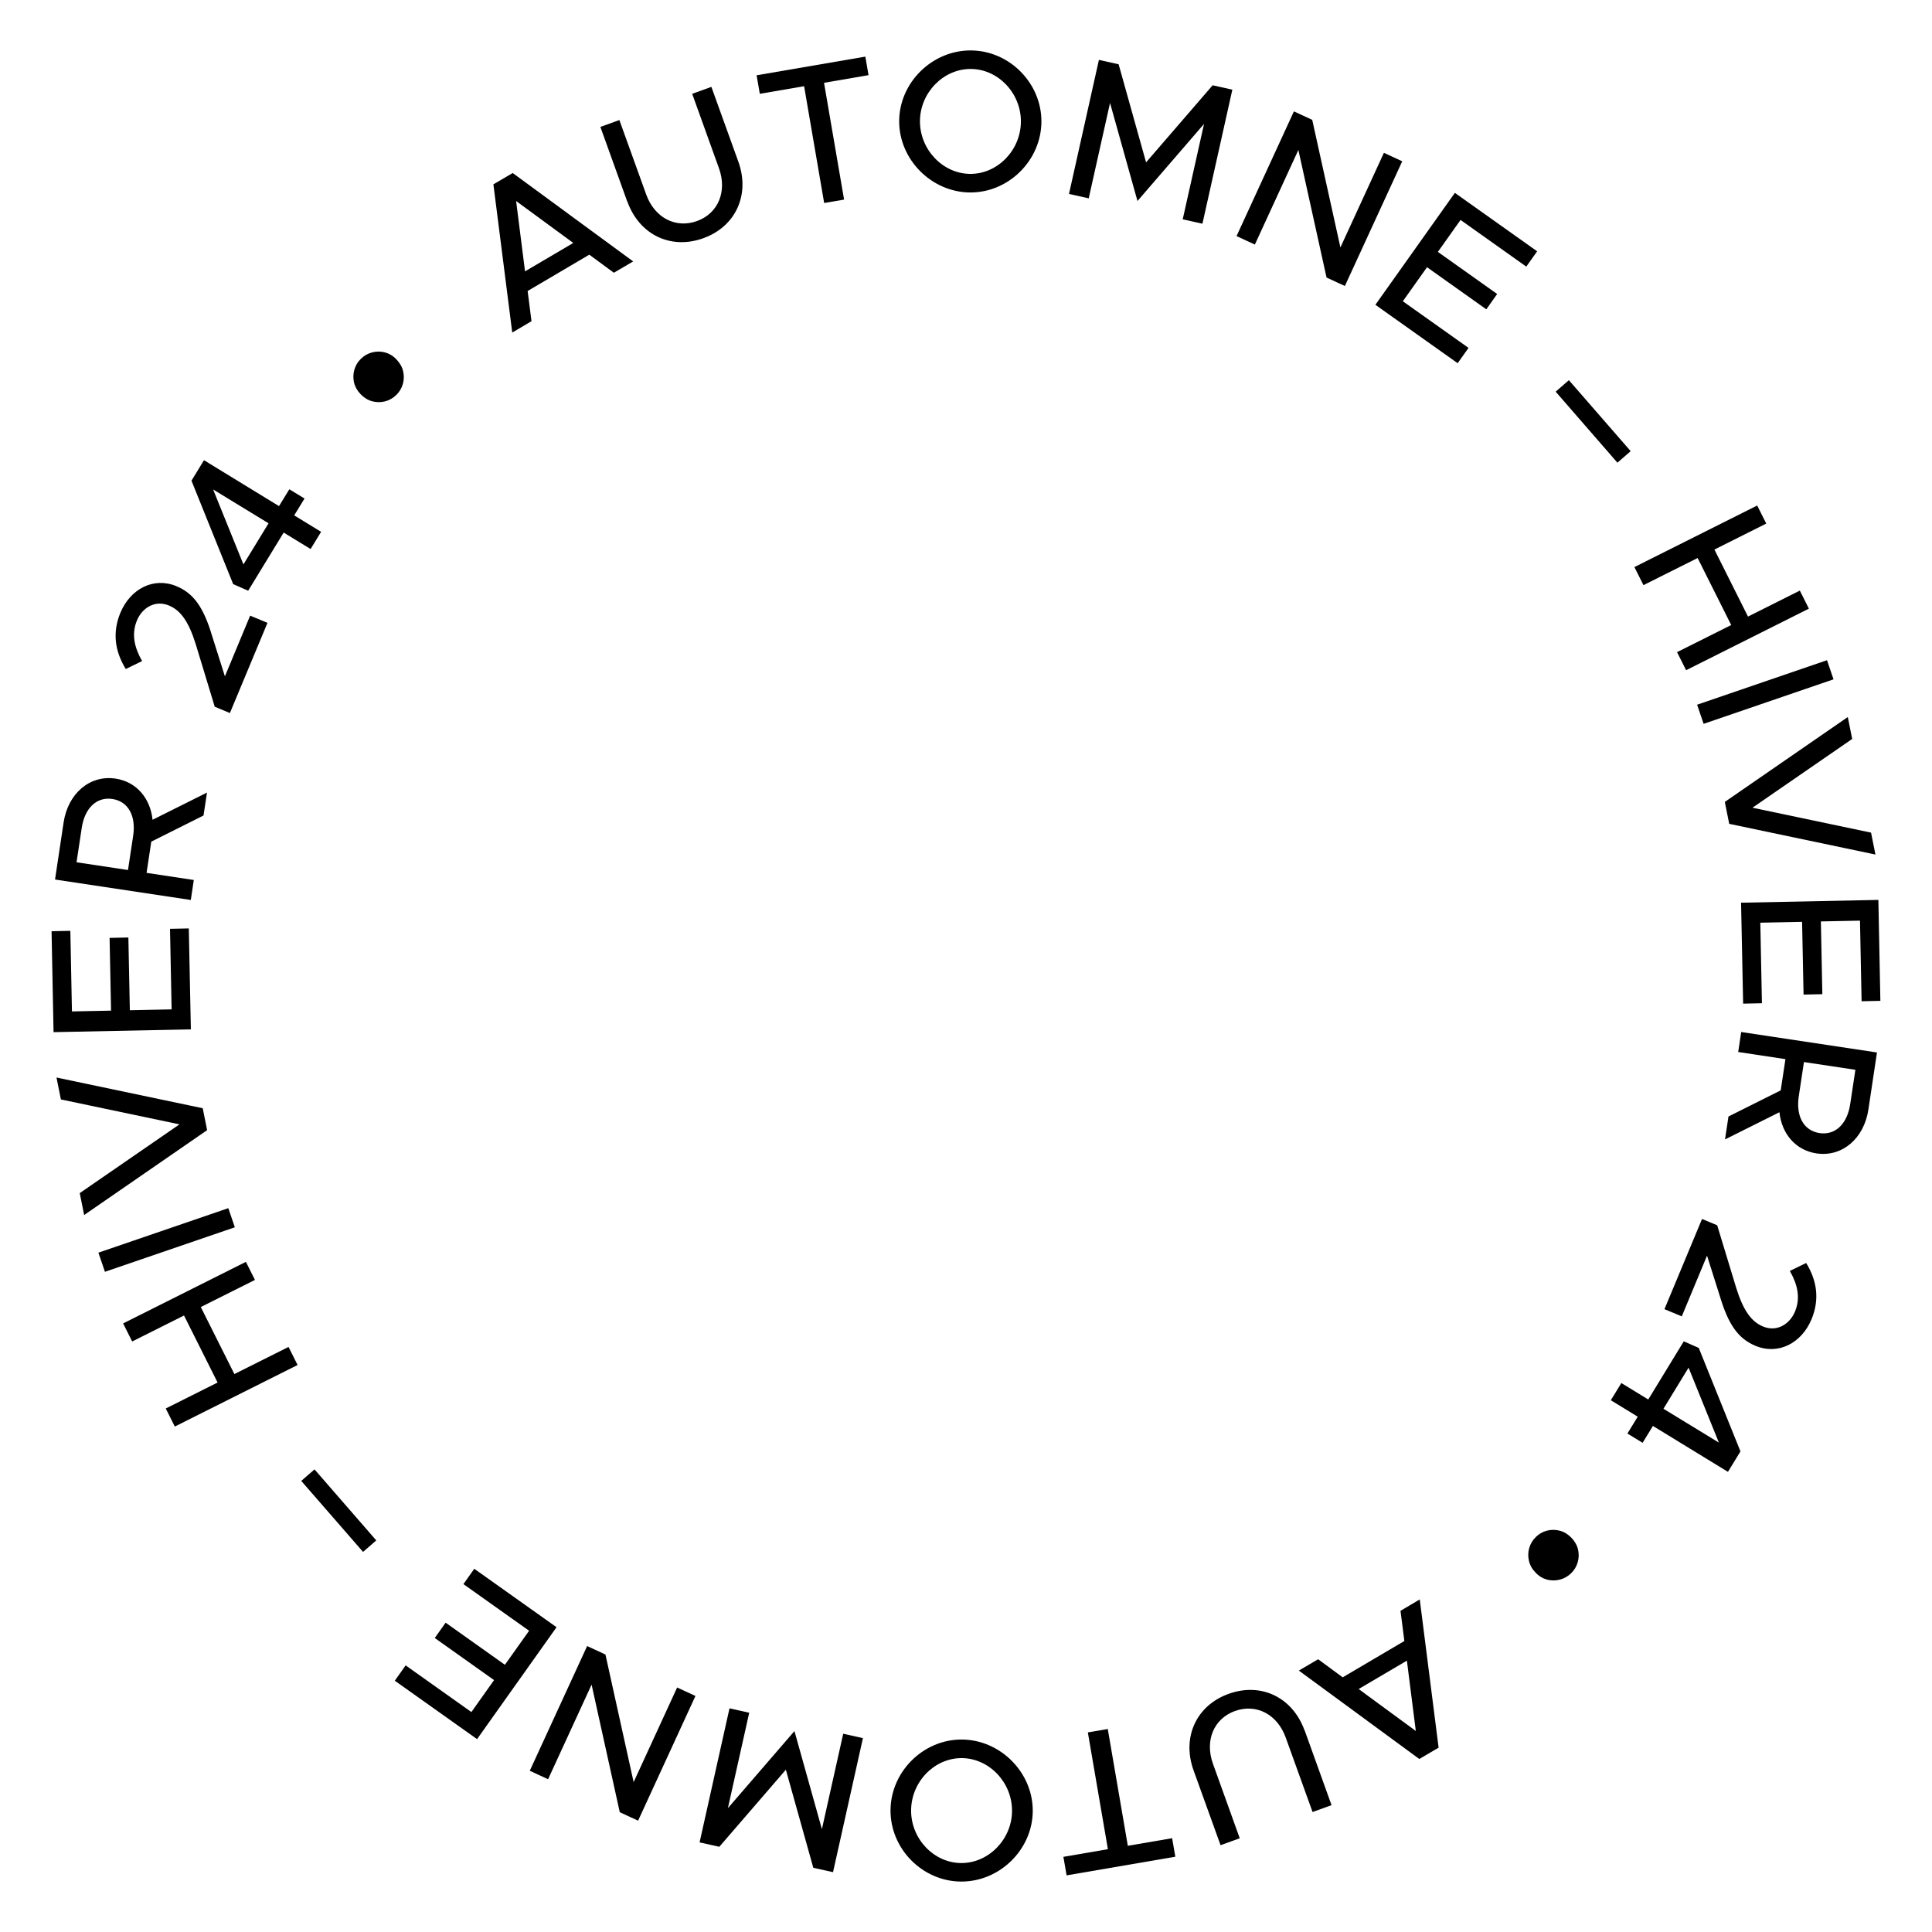 <?xml version="1.0" encoding="UTF-8"?>
<svg id="Saison" xmlns="http://www.w3.org/2000/svg" viewBox="0 0 290 290">
  <path d="M230.54,230.7c.49-.47,1.05-.79,1.69-.95.64-.16,1.28-.15,1.92.02.64.17,1.22.53,1.73,1.06.51.53.84,1.12.99,1.76.15.64.13,1.28-.05,1.91-.18.63-.51,1.19-1,1.66-.49.47-1.05.79-1.69.95-.64.16-1.28.16-1.91,0-.63-.17-1.21-.51-1.72-1.05-.52-.53-.85-1.12-1-1.77s-.14-1.29.04-1.92.51-1.19,1-1.66Z"/>
  <path d="M59.47,59.3c-.49.47-1.05.79-1.69.95-.64.16-1.28.15-1.92-.02s-1.22-.53-1.73-1.06c-.51-.53-.84-1.12-.99-1.76-.14-.64-.13-1.28.05-1.91.18-.63.51-1.19,1-1.66.49-.47,1.05-.79,1.69-.95.64-.16,1.28-.16,1.91.01.63.17,1.21.51,1.72,1.05s.85,1.12,1,1.77c.15.65.14,1.29-.04,1.92-.18.63-.51,1.19-1,1.66Z"/>
  <g>
    <path d="M88.45,38.23l-9.25,5.45.58,4.53-2.89,1.71-2.83-22.25,2.9-1.7,18.08,13.27-2.9,1.7-3.68-2.71ZM86.05,36.47l-8.58-6.3,1.34,10.56,7.24-4.26Z"/>
    <path d="M94.16,30.28l-4.04-11.23,2.85-1.03,4.03,11.18c1.25,3.47,4.4,5.14,7.62,3.98,3.19-1.15,4.55-4.45,3.3-7.92l-4.02-11.18,2.88-1.04,4.05,11.23c1.79,4.97-.41,9.75-5.27,11.49-4.88,1.76-9.6-.53-11.39-5.5Z"/>
    <path d="M120.7,12.94l-6.65,1.14-.48-2.78,16.32-2.8.48,2.78-6.68,1.15,3.01,17.53-2.99.51-3.01-17.53Z"/>
    <path d="M134.97,18.16c.03-5.79,4.97-10.62,10.76-10.59s10.62,4.91,10.59,10.7c-.03,5.79-4.91,10.65-10.7,10.62s-10.68-4.94-10.65-10.73ZM153.24,18.25c.02-4.26-3.41-7.88-7.52-7.9s-7.61,3.56-7.63,7.82c-.02,4.29,3.44,7.91,7.55,7.93,4.11.02,7.58-3.56,7.6-7.85Z"/>
    <path d="M164.95,8.99l2.96.66,4.12,14.72,9.99-11.57,2.96.66-4.49,20.12-2.96-.66,3.2-14.32-9.99,11.57-4.12-14.72-3.2,14.32-2.96-.66,4.49-20.12Z"/>
    <path d="M194.22,16.72l2.75,1.27,4.23,19.15,6.53-14.2,2.75,1.27-8.61,18.72-2.75-1.27-4.23-19.15-6.53,14.2-2.75-1.27,8.61-18.72Z"/>
    <path d="M219.23,33.02l-3.4,4.79,8.9,6.32-1.63,2.3-8.9-6.32-3.63,5.11,9.86,7-1.63,2.3-12.35-8.77,11.93-16.8,12.35,8.77-1.63,2.3-9.86-7Z"/>
    <path d="M235.49,57.06l9.28,10.66-1.99,1.73-9.27-10.66,1.99-1.73Z"/>
    <path d="M271.52,91.36l-18.43,9.24-1.36-2.71,8.13-4.07-5.04-10.06-8.13,4.07-1.36-2.71,18.43-9.24,1.36,2.71-7.78,3.9,5.04,10.06,7.78-3.9,1.36,2.71Z"/>
    <path d="M274.24,99.1l.98,2.87-19.5,6.68-.98-2.87,19.5-6.68Z"/>
    <path d="M281.51,128.27l-21.95-4.61-.66-3.29,18.46-12.74.66,3.29-14.97,10.32,17.8,3.74.66,3.29Z"/>
    <path d="M279.2,138.19l-5.88.12.22,10.92-2.82.06-.22-10.92-6.27.13.24,12.09-2.82.06-.31-15.15,20.61-.42.3,15.15-2.82.06-.24-12.09Z"/>
    <path d="M267.1,166.95l-8.17,4.08.52-3.44,7.84-3.92.71-4.69-7.09-1.07.45-3,20.38,3.07-1.29,8.58c-.65,4.3-3.9,7.15-7.79,6.57-3.15-.47-5.23-2.97-5.56-6.18ZM270.78,159.41l-.78,5.16c-.44,2.94.71,5.14,3.12,5.51,2.4.36,4.16-1.41,4.6-4.34l.78-5.16-7.71-1.16Z"/>
    <path d="M257.76,183.93l2.85,9.38c1.07,3.44,2.3,5.09,4.02,5.8,2.08.87,4.01-.34,4.8-2.23.86-2.08.39-4.06-.77-6.11l2.45-1.19c1.61,2.62,2.06,5.44.8,8.46-1.48,3.54-4.95,5.41-8.41,3.97-2.55-1.06-4.06-3.12-5.36-7.5l-1.91-6.03-3.79,9.11-2.6-1.08,5.64-13.54,2.3.96Z"/>
    <path d="M247.41,210.07l5.33-8.73,2.25.99,6.26,15.53-1.88,3.07-11.26-6.89-1.55,2.53-2.28-1.39,1.55-2.53-4.04-2.47,1.58-2.58,4.04,2.47ZM249.69,211.46l8.32,5.08-4.55-11.25-3.77,6.17Z"/>
  </g>
  <g>
    <path d="M201.55,251.77l9.25-5.45-.58-4.53,2.89-1.71,2.83,22.25-2.9,1.7-18.08-13.27,2.9-1.7,3.68,2.71ZM203.94,253.53l8.58,6.3-1.34-10.56-7.24,4.26Z"/>
    <path d="M195.83,259.73l4.04,11.23-2.85,1.03-4.03-11.18c-1.25-3.47-4.4-5.14-7.62-3.98-3.19,1.15-4.55,4.45-3.3,7.92l4.02,11.18-2.88,1.04-4.05-11.23c-1.79-4.97.41-9.75,5.27-11.49,4.88-1.76,9.6.53,11.39,5.5Z"/>
    <path d="M169.29,277.06l6.65-1.14.48,2.78-16.32,2.8-.48-2.78,6.68-1.15-3.01-17.53,2.99-.51,3.01,17.53Z"/>
    <path d="M155.02,271.84c-.03,5.79-4.97,10.62-10.76,10.59s-10.62-4.91-10.59-10.7c.03-5.79,4.91-10.65,10.7-10.62s10.68,4.94,10.65,10.73ZM136.76,271.75c-.02,4.26,3.41,7.88,7.52,7.9s7.61-3.56,7.63-7.82c.02-4.29-3.44-7.91-7.55-7.93-4.11-.02-7.58,3.56-7.6,7.85Z"/>
    <path d="M125.04,281.02l-2.96-.66-4.12-14.72-9.99,11.57-2.96-.66,4.49-20.12,2.96.66-3.2,14.32,9.99-11.57,4.12,14.72,3.2-14.32,2.96.66-4.49,20.12Z"/>
    <path d="M95.78,273.29l-2.75-1.27-4.23-19.15-6.53,14.2-2.75-1.27,8.61-18.72,2.75,1.27,4.23,19.15,6.53-14.2,2.75,1.27-8.61,18.72Z"/>
    <path d="M70.76,256.98l3.4-4.79-8.9-6.32,1.63-2.3,8.9,6.32,3.63-5.11-9.86-7,1.63-2.3,12.35,8.77-11.93,16.8-12.35-8.77,1.63-2.3,9.86,7Z"/>
    <path d="M54.5,232.95l-9.28-10.66,1.99-1.73,9.27,10.66-1.99,1.73Z"/>
    <path d="M18.48,198.65l18.43-9.24,1.36,2.71-8.13,4.07,5.04,10.06,8.13-4.07,1.36,2.71-18.43,9.24-1.36-2.71,7.78-3.9-5.04-10.06-7.78,3.9-1.36-2.71Z"/>
    <path d="M15.75,190.9l-.98-2.87,19.5-6.68.98,2.87-19.5,6.68Z"/>
    <path d="M8.48,161.74l21.95,4.61.66,3.29-18.46,12.74-.66-3.29,14.97-10.32-17.8-3.74-.66-3.29Z"/>
    <path d="M10.79,151.82l5.88-.12-.22-10.92,2.82-.06.22,10.92,6.27-.13-.24-12.09,2.82-.06.31,15.15-20.61.42-.3-15.15,2.82-.06.24,12.09Z"/>
    <path d="M22.9,123.05l8.17-4.08-.52,3.44-7.84,3.92-.71,4.69,7.09,1.07-.45,3-20.38-3.07,1.29-8.58c.65-4.3,3.9-7.15,7.79-6.57,3.15.47,5.23,2.97,5.56,6.18ZM19.21,130.6l.78-5.16c.44-2.94-.71-5.14-3.12-5.51-2.4-.36-4.16,1.41-4.6,4.34l-.78,5.16,7.71,1.16Z"/>
    <path d="M32.23,106.07l-2.85-9.38c-1.07-3.44-2.3-5.09-4.02-5.8-2.08-.87-4.01.34-4.8,2.23-.86,2.08-.39,4.06.77,6.11l-2.45,1.19c-1.61-2.62-2.06-5.44-.8-8.46,1.48-3.54,4.95-5.41,8.41-3.97,2.55,1.06,4.06,3.12,5.36,7.5l1.91,6.03,3.79-9.11,2.6,1.08-5.64,13.54-2.3-.96Z"/>
    <path d="M42.58,79.94l-5.33,8.73-2.25-.99-6.26-15.53,1.88-3.07,11.26,6.89,1.55-2.53,2.28,1.39-1.55,2.53,4.04,2.47-1.58,2.58-4.04-2.47ZM40.31,78.55l-8.32-5.08,4.55,11.25,3.77-6.17Z"/>
  </g>
</svg>